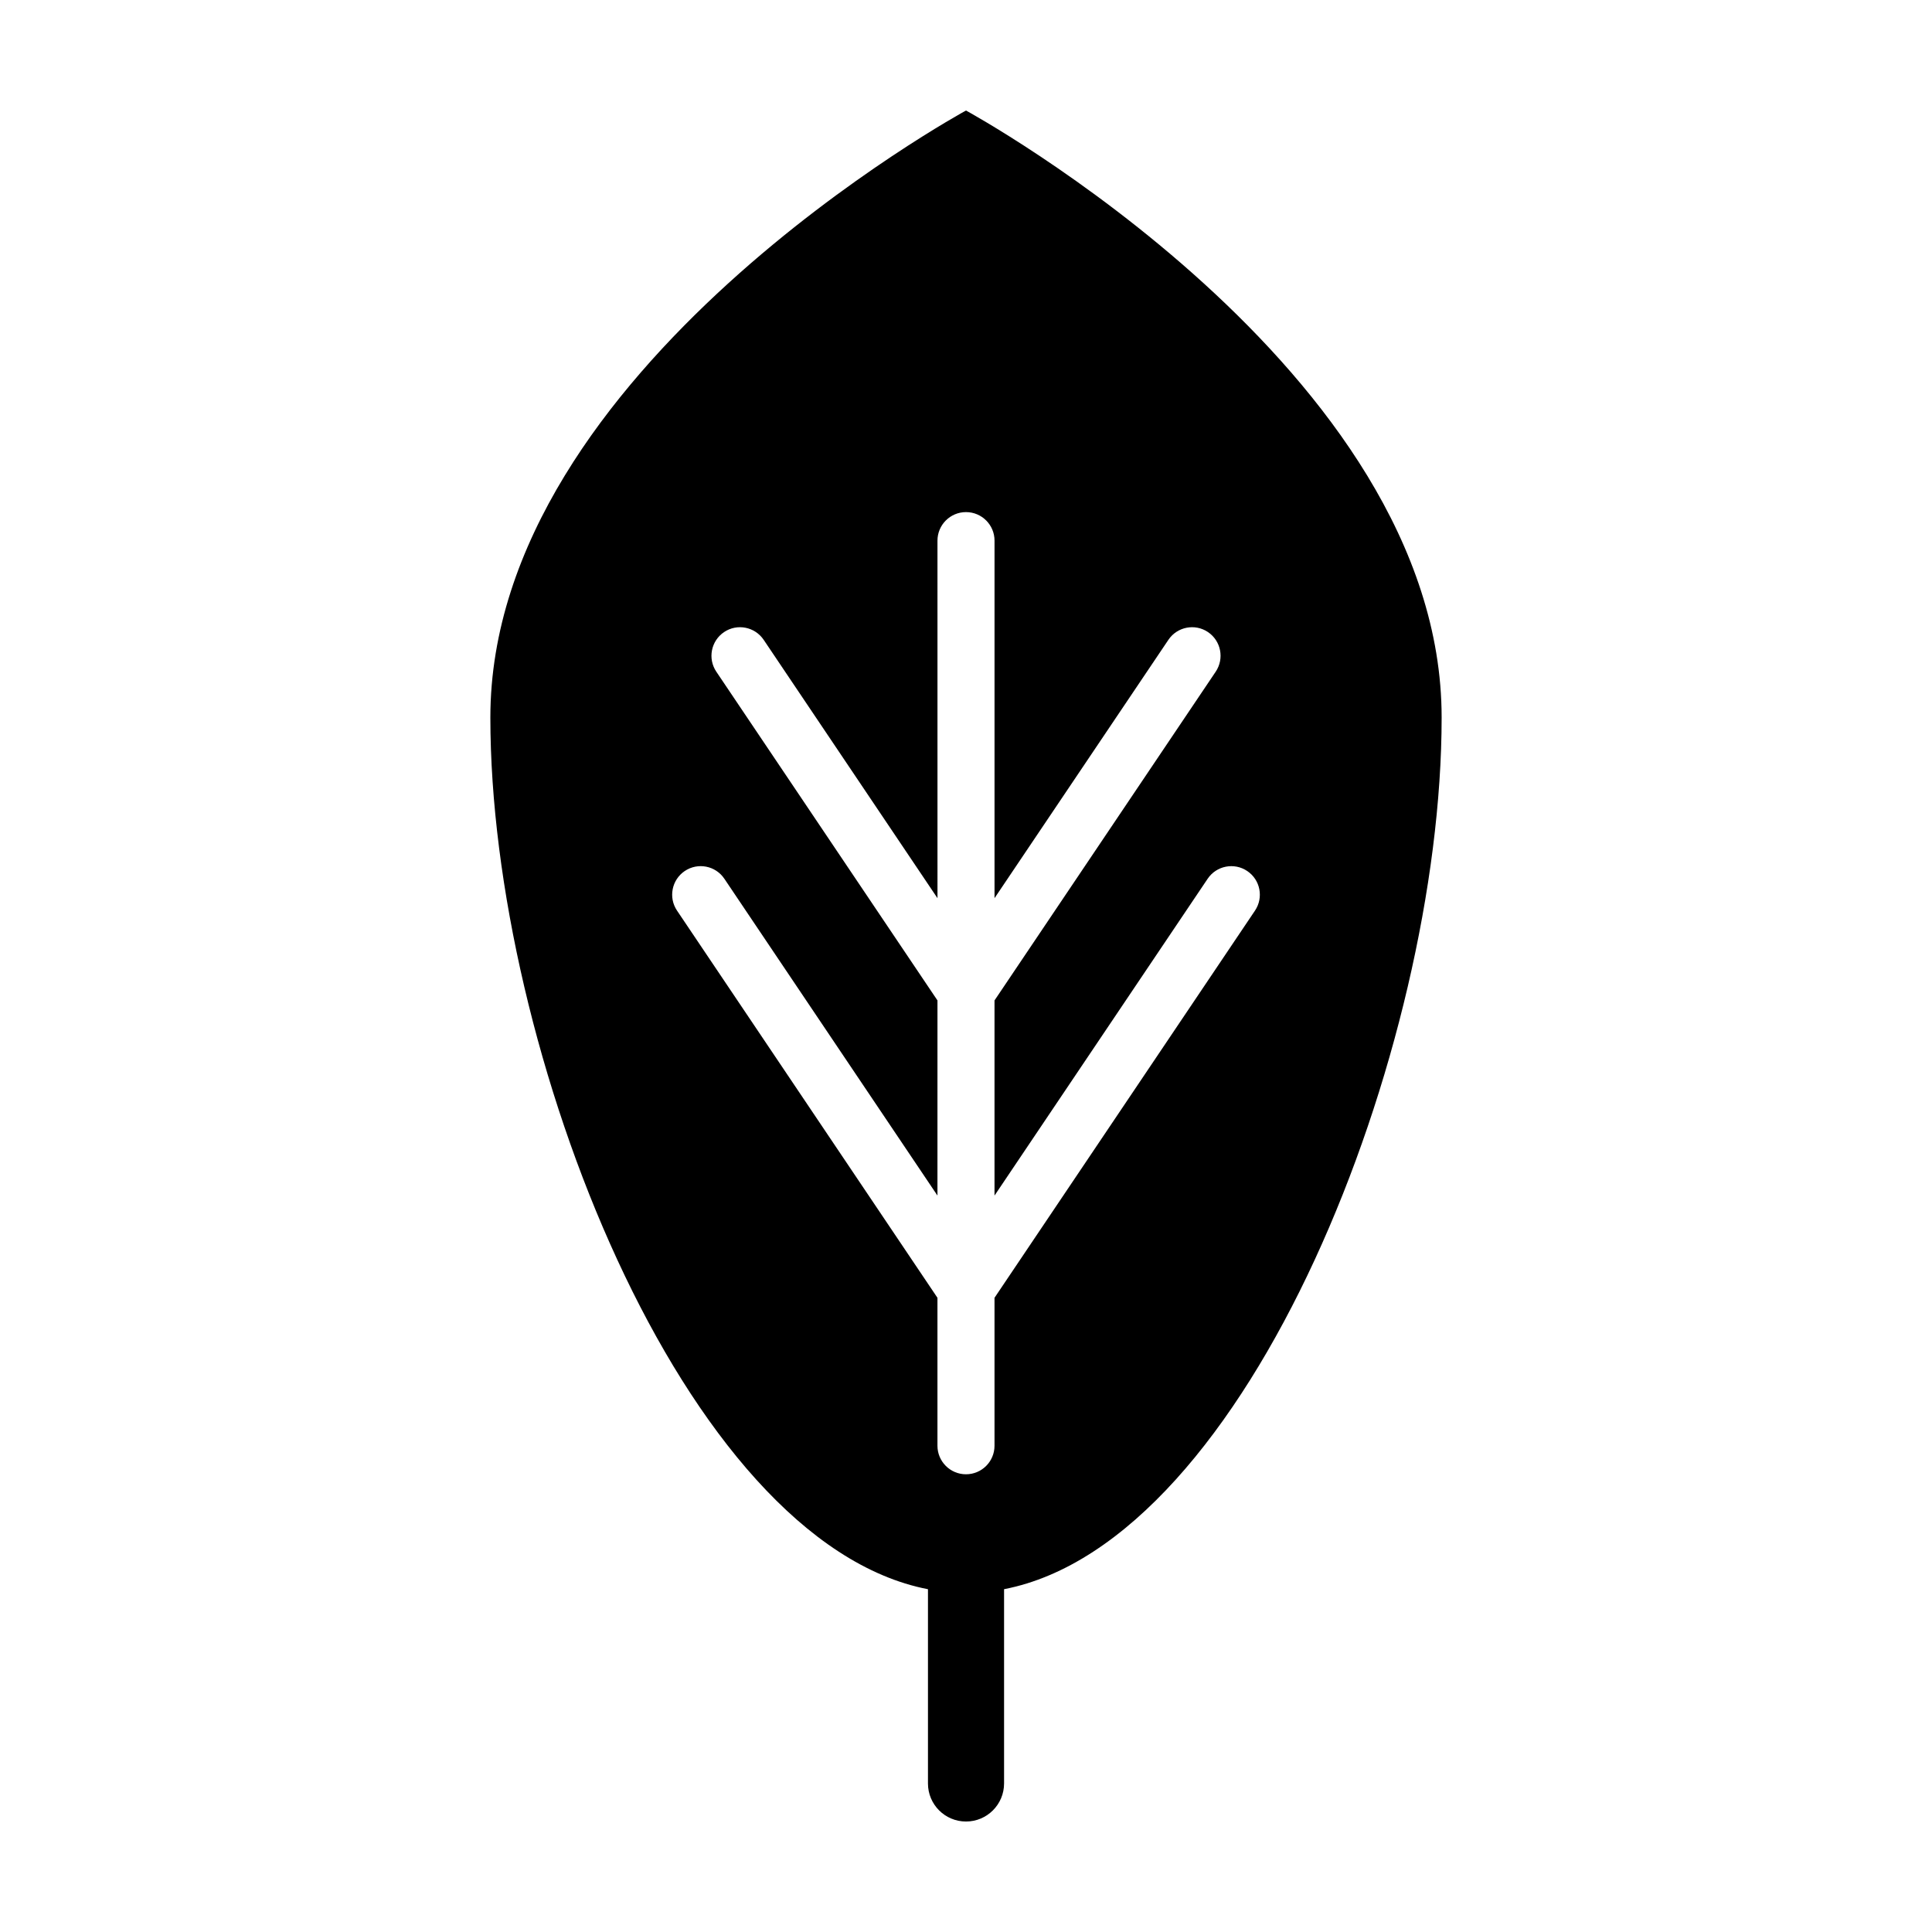 <?xml version="1.0" encoding="UTF-8"?>
<!-- Uploaded to: ICON Repo, www.iconrepo.com, Generator: ICON Repo Mixer Tools -->
<svg fill="#000000" width="800px" height="800px" version="1.1" viewBox="144 144 512 512" xmlns="http://www.w3.org/2000/svg">
 <path d="m400 173.29s-126.05 68.547-126.05 160.86c0 87.809 51.078 218.45 115.97 231.01v51.484c0 5.566 4.512 10.078 10.082 10.078 5.566 0 10.086-4.516 10.086-10.086v-51.484c64.906-12.555 115.96-143.2 115.96-231 0-92.309-126.05-160.86-126.05-160.86zm7.555 314.64v39.207c0 4.172-3.375 7.562-7.559 7.562-4.176 0-7.562-3.391-7.562-7.562v-39.207l-69.016-102.61c-2.332-3.461-1.41-8.16 2.055-10.496 3.465-2.328 8.16-1.41 10.488 2.051l56.473 83.961 0.004-51.711-58.609-87.121c-2.328-3.465-1.41-8.16 2.062-10.5 3.461-2.328 8.16-1.406 10.496 2.062l46.055 68.461-0.004-94.754c0-4.172 3.387-7.562 7.562-7.562 4.18 0 7.559 3.391 7.559 7.562v94.75l46.074-68.461c2.324-3.465 7.027-4.387 10.488-2.062 3.465 2.336 4.379 7.031 2.055 10.5l-58.621 87.125v51.715l56.484-83.961c2.332-3.465 7.031-4.379 10.488-2.051 3.473 2.332 4.387 7.031 2.055 10.496z"/>
</svg>